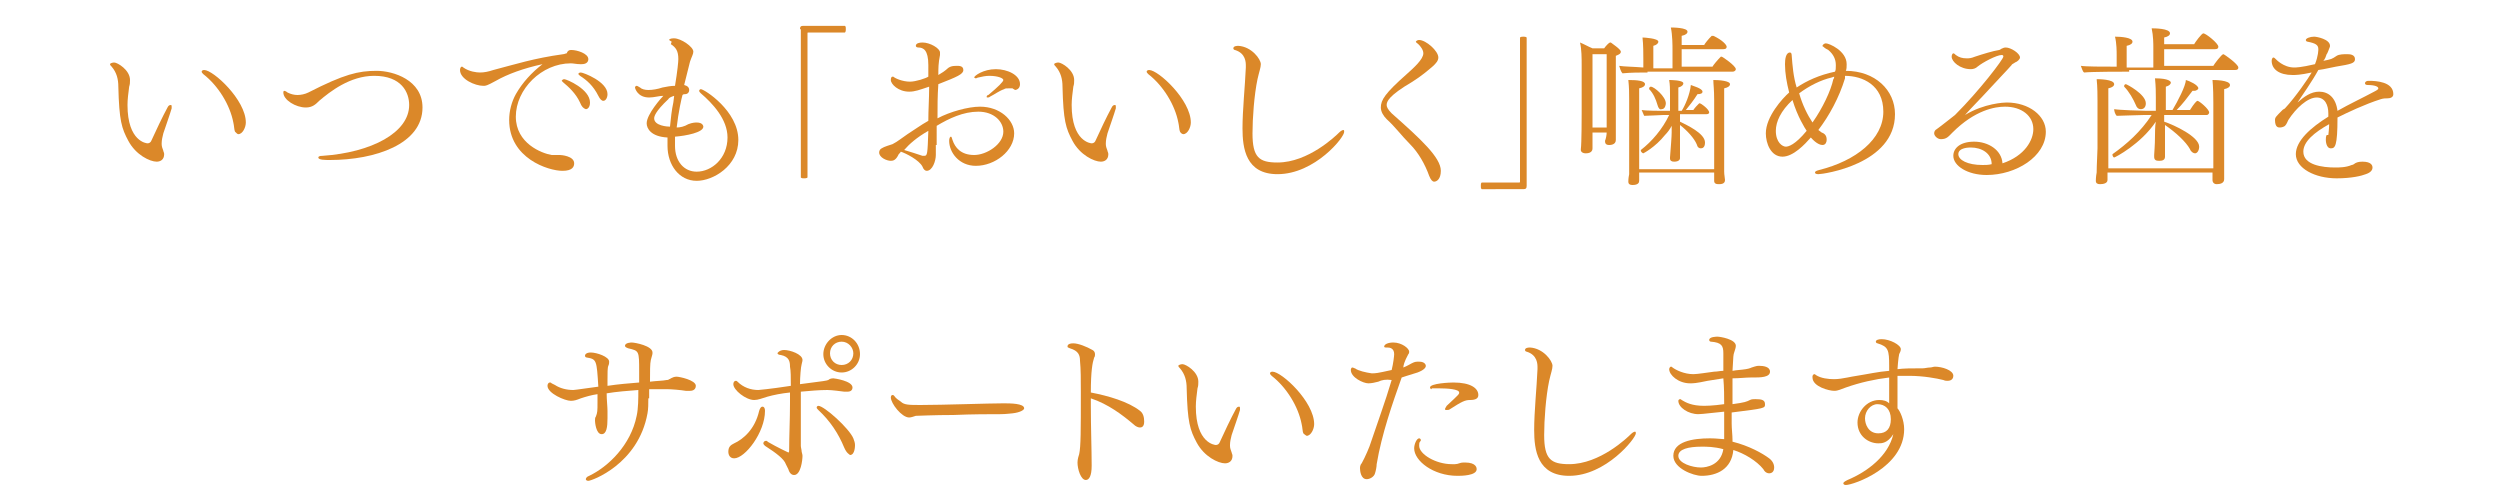 <?xml version="1.0" encoding="utf-8"?>
<!-- Generator: Adobe Illustrator 21.1.0, SVG Export Plug-In . SVG Version: 6.00 Build 0)  -->
<svg version="1.1" id="Layer_1" xmlns="http://www.w3.org/2000/svg" xmlns:xlink="http://www.w3.org/1999/xlink" x="0px" y="0px"
	 viewBox="0 0 300 60" style="enable-background:new 0 0 300 60;" xml:space="preserve">
<style type="text/css">
	.st0{fill:#DB8829;}
</style>
<g>
	<path class="st0" d="M18.8,19.4c-0.8,0-2.5-0.8-3.4-2.5c-0.8-1.5-1.1-2.4-1.2-6.5c0-0.9-0.2-1.7-0.8-2.4c-0.1-0.1-0.2-0.2-0.2-0.3
		c0-0.1,0.3-0.2,0.5-0.2c0.4,0,1.9,0.9,1.9,2.1c0,0.3,0,0.5-0.1,0.8c-0.1,0.8-0.2,1.5-0.2,2.2c0,4.4,2.3,4.6,2.4,4.6
		c0.2,0,0.4-0.1,0.5-0.4c0.5-1.1,1.3-2.8,1.9-3.9c0.1-0.2,0.2-0.3,0.4-0.3c0.1,0,0.1,0.1,0.1,0.2c0,0.1,0,0.1,0,0.2
		c-0.2,0.7-0.7,2.1-1,3c-0.1,0.4-0.2,0.8-0.2,1.2c0,0,0,0.1,0,0.1c0,0.3,0.1,0.5,0.2,0.8c0,0.1,0.1,0.2,0.1,0.4
		C19.7,19.2,19.2,19.4,18.8,19.4z M28.2,15.8c-0.1-0.2-0.1-0.7-0.2-1.1c-0.4-2.1-1.8-4.4-3.6-5.8c-0.1-0.1-0.2-0.2-0.2-0.3
		c0-0.1,0.1-0.2,0.3-0.2c1.1,0,5,3.6,5,6.3c0,0.6-0.4,1.4-0.9,1.4C28.5,16.1,28.4,16,28.2,15.8z"/>
	<path class="st0" d="M45.2,8.5c2,0,5.5,1.1,5.5,4.4c0,4.4-5.7,6.3-11.1,6.3c-0.6,0-1.4,0-1.4-0.3c0-0.1,0.1-0.2,0.5-0.2
		c5.9-0.4,10.4-2.8,10.4-6.1c0-1.5-0.9-3.5-4.2-3.5c-2.9,0-5.3,1.9-6.6,3c-0.4,0.4-0.8,0.8-1.6,0.8c-1.2,0-2.7-0.9-2.7-1.8
		c0-0.2,0.1-0.2,0.1-0.2c0.1,0,0.3,0.1,0.4,0.2c0.4,0.2,0.8,0.3,1.2,0.3c0.4,0,0.9-0.1,1.3-0.3C41.3,8.9,43,8.5,45.2,8.5z"/>
	<path class="st0" d="M66.8,18.6c0.1,0,0.2,0,0.4,0c0.1,0,1.7,0.1,1.7,1c0,0.4-0.2,0.9-1.4,0.9c-1.7,0-6.4-1.5-6.4-6.1
		c0-1.1,0.3-2.2,0.8-3.1c0.8-1.4,1.9-2.6,3.2-3.6c-2.3,0.5-4.2,1.2-5.6,2c-1.1,0.6-1.2,0.6-1.5,0.6c-1,0-2.8-0.8-2.8-1.9
		c0-0.2,0.1-0.4,0.2-0.4c0.1,0,0.1,0,0.2,0.1c0.7,0.5,1.6,0.6,2,0.6c0.5,0,1-0.1,1.6-0.3c2.7-0.7,4.8-1.4,8.4-1.9
		c0.1,0,0.3-0.1,0.4-0.1C68.1,6.1,68.3,6,68.5,6c0,0,0,0,0.1,0c0.6,0,2,0.4,2,1.1c0,0.3-0.2,0.6-0.8,0.6c-0.1,0-0.1,0-0.2,0
		c-0.4,0-0.8-0.1-1.1-0.1c-3.5,0-6.6,3.1-6.6,6.4c0,3.2,3.1,4.4,4.3,4.6C66.2,18.6,66.2,18.6,66.8,18.6z M69.6,12.3
		c-0.5-1.1-1.4-1.9-2-2.4c-0.1-0.1-0.2-0.2-0.2-0.2s0.1-0.2,0.3-0.2c0.3,0,3.1,1.2,3.1,2.8c0,0.6-0.3,0.8-0.5,0.8
		C70,13,69.8,12.8,69.6,12.3z M71.8,11.5c-0.6-1.2-1.4-1.9-2.2-2.4c-0.1-0.1-0.2-0.2-0.2-0.2c0-0.1,0.1-0.2,0.3-0.2
		c0.3,0,3.2,1.1,3.2,2.6c0,0.4-0.2,0.8-0.5,0.8C72.2,12.1,72,11.9,71.8,11.5z"/>
	<path class="st0" d="M80.6,5c-0.2-0.1-0.3-0.2-0.3-0.2c0-0.2,0.5-0.2,0.6-0.2c0.8,0,2.3,1,2.3,1.6c0,0.3-0.2,0.6-0.4,1.2
		c0,0-0.2,0.8-0.7,2.8c0.4,0.1,0.6,0.3,0.6,0.6s-0.2,0.5-0.5,0.5c-0.1,0-0.2,0-0.3,0.1c-0.1,0.3-0.5,2.1-0.7,3.9
		c0.4,0,0.9-0.1,1.4-0.4c0.5-0.2,0.9-0.2,1-0.2c0.8,0,0.8,0.5,0.8,0.5c0,0.7-2.1,1.1-3.4,1.2c0,0.4,0,0.7,0,1.1
		c0,1.9,1.1,3.1,2.6,3.1c1.8,0,3.7-1.6,3.7-4.1c0-2.2-1.8-4.1-3.2-5.3c-0.1-0.1-0.2-0.2-0.2-0.3c0-0.1,0.1-0.2,0.2-0.2
		c0.4,0,4.5,2.6,4.5,6.1c0,3.1-3,4.9-5,4.9c-2.1,0-3.5-1.9-3.5-4.2c0-0.4,0-0.7,0-1c-2-0.1-2.5-1.1-2.5-1.7c0-1.1,1.8-3.1,2-3.3
		c-0.5,0-1.1,0.2-1.7,0.2c-1.4,0-1.7-1.1-1.7-1.2c0-0.1,0.1-0.2,0.2-0.2c0.1,0,0.2,0.1,0.4,0.2c0.2,0.2,0.6,0.3,1,0.3
		c0.5,0,1.1-0.1,1.7-0.3c0.5-0.1,1-0.2,1.5-0.2c0.3-1.8,0.4-2.9,0.4-3.2c0-1-0.3-1.4-0.9-1.8L80.6,5z M80.9,11.5
		c-0.3,0.1-0.6,0.2-0.7,0.4c-1.6,1.5-1.7,2.1-1.7,2.3c0,0.9,1.6,1,1.9,1c0.1-1,0.2-2,0.4-2.9L80.9,11.5z"/>
	<path class="st0" d="M96,3.5c0-0.3,0.1-0.4,0.4-0.4h5c0.1,0.1,0.1,0.2,0.1,0.4c0,0.1,0,0.3-0.1,0.4H97c-0.1,0-0.1,0-0.1,0.1v17.3
		c-0.1,0.1-0.3,0.1-0.4,0.1c-0.2,0-0.3,0-0.4-0.1V3.5z"/>
	<path class="st0" d="M112.3,17.4c0,0.2,0,0.6,0,0.8c0,0.1,0,0.3,0,0.4c0,0.7-0.4,1.9-1.1,1.9c-0.2,0-0.4-0.2-0.5-0.5
		c-0.4-0.8-2-1.6-2.6-1.8c-0.1,0.2-0.3,0.3-0.3,0.4c-0.3,0.6-0.6,0.7-0.9,0.7c-0.5,0-1.4-0.4-1.4-1c0-0.2,0.1-0.4,0.3-0.5
		c0.3-0.2,1-0.4,1.3-0.5c0.6-0.3,1.2-0.8,1.8-1.2c0.8-0.5,1.6-1.1,2.5-1.6c0-1.3,0.1-2.7,0.1-4.1c-1.2,0.4-1.7,0.6-2.4,0.6
		c-1.3,0-2.2-0.9-2.2-1.4c0-0.3,0.1-0.4,0.2-0.4c0.1,0,0.1,0,0.1,0c0.2,0.2,1.1,0.6,2,0.6c0.7,0,1.9-0.4,2.2-0.6V7.8
		c0-1.8-0.6-2.1-1.2-2.1c-0.2,0-0.3-0.1-0.3-0.2c0-0.3,0.4-0.4,0.8-0.4c0.9,0,2.1,0.7,2.1,1.2c0,0.1,0,0.2,0,0.3
		c-0.2,1-0.2,1.6-0.2,2.4c0.5-0.3,0.8-0.5,0.9-0.6c0.4-0.4,0.7-0.5,1.3-0.5c0.3,0,0.8,0,0.8,0.5s-0.7,0.8-3,1.7
		c-0.1,1.4-0.1,2.7-0.1,4.1c1.5-0.8,3.7-1.4,5.1-1.4c2.4,0,4.1,1.6,4.1,3.2c0,2.1-2.3,3.9-4.6,3.9c-2,0-3.2-1.6-3.2-3
		c0-0.3,0.1-0.5,0.2-0.5c0.1,0,0.1,0.1,0.2,0.4c0.3,0.9,1,1.8,2.6,1.8c1.5,0,3.5-1.3,3.5-2.8c0-1.2-1.1-2.4-3-2.4
		c-1.8,0-3.5,0.8-5,1.7V17.4z M108.5,18c0.7,0.2,1.6,0.5,2.2,0.7c0.1,0,0.1,0,0.2,0c0.4,0,0.4-0.2,0.5-3
		C110,16.5,109.1,17.3,108.5,18z M121.5,10.6c-0.1,0-0.2,0-0.4,0c-0.3,0-0.5,0-0.6,0.1c-0.6,0.2-1.1,0.6-1.7,0.9
		c-0.1,0.1-0.2,0.1-0.3,0.1c-0.1,0-0.1,0-0.1-0.1c0-0.1,0.1-0.2,0.2-0.2c1.2-1,1.8-1.6,1.8-1.8c0-0.2-0.6-0.5-1.7-0.5
		c-0.4,0-0.9,0.1-1.3,0.2c-0.1,0-0.2,0.1-0.3,0.1c-0.1,0-0.2-0.1-0.2-0.1c0-0.2,1.1-1,2.6-1c1.4,0,2.9,0.7,2.9,1.8
		c0,0.6-0.5,0.7-0.6,0.7C121.7,10.7,121.6,10.7,121.5,10.6z"/>
	<path class="st0" d="M132.1,19.4c-0.8,0-2.5-0.8-3.4-2.5c-0.8-1.5-1.1-2.4-1.2-6.5c0-0.9-0.2-1.7-0.8-2.4c-0.1-0.1-0.2-0.2-0.2-0.3
		c0-0.1,0.3-0.2,0.5-0.2c0.4,0,1.9,0.9,1.9,2.1c0,0.3,0,0.5-0.1,0.8c-0.1,0.8-0.2,1.5-0.2,2.2c0,4.4,2.3,4.6,2.4,4.6
		c0.2,0,0.4-0.1,0.5-0.4c0.5-1.1,1.3-2.8,1.9-3.9c0.1-0.2,0.2-0.3,0.4-0.3c0.1,0,0.1,0.1,0.1,0.2c0,0.1,0,0.1,0,0.2
		c-0.2,0.7-0.7,2.1-1,3c-0.1,0.4-0.2,0.8-0.2,1.2c0,0,0,0.1,0,0.1c0,0.3,0.1,0.5,0.2,0.8c0,0.1,0.1,0.2,0.1,0.4
		C133,19.2,132.5,19.4,132.1,19.4z M141.6,15.8c-0.1-0.2-0.1-0.7-0.2-1.1c-0.4-2.1-1.8-4.4-3.6-5.8c-0.1-0.1-0.2-0.2-0.2-0.3
		c0-0.1,0.1-0.2,0.3-0.2c1.1,0,5,3.6,5,6.3c0,0.6-0.4,1.4-0.9,1.4C141.9,16.1,141.7,16,141.6,15.8z"/>
	<path class="st0" d="M153.3,20.9c-3.8,0-4.2-3.1-4.2-5.5c0-2.2,0.3-5,0.4-7.3c0-0.1,0-0.1,0-0.2c0-0.4,0-1.5-1.3-1.9
		c-0.1,0-0.2-0.1-0.2-0.2c0-0.3,0.5-0.3,0.6-0.3c1.6,0.1,2.7,1.6,2.7,2.2c0,0.4-0.2,0.9-0.4,1.8c-0.4,1.9-0.6,4.7-0.6,6.5
		c0,2.9,0.8,3.5,3,3.5c3.7,0,7-3.2,7.4-3.6c0.2-0.2,0.4-0.3,0.5-0.3c0.1,0,0.1,0.1,0.1,0.2C161.4,16.4,157.8,20.9,153.3,20.9z"/>
	<path class="st0" d="M166.4,12.6c0,0.2,0.1,0.5,0.6,1c3.5,3.1,5.9,5.3,5.9,6.9c0,1-0.5,1.3-0.8,1.3c-0.2,0-0.4-0.2-0.6-0.7
		c-0.5-1.4-1.3-2.8-2.3-3.8s-1.8-2.1-2.8-3c-0.4-0.4-0.7-0.9-0.7-1.4c0-0.9,0.5-1.7,3.1-4c0.9-0.8,2-1.8,2-2.5
		c0-0.4-0.3-0.8-0.6-1.1c-0.1-0.1-0.3-0.2-0.3-0.3c0,0,0.1-0.2,0.4-0.2c0.8,0,2.3,1.3,2.3,2.1c0,0.4-0.3,0.7-0.6,1
		c-0.7,0.6-1.4,1.2-2.5,1.9C166.6,11.5,166.4,12.2,166.4,12.6z"/>
	<path class="st0" d="M177.8,22.7c-0.1-0.1-0.1-0.2-0.1-0.4s0-0.3,0.1-0.4h4.5c0.1,0,0.1,0,0.1-0.1V4.5c0.1-0.1,0.3-0.1,0.4-0.1
		c0.1,0,0.3,0,0.4,0.1v17.8c0,0.3-0.1,0.4-0.4,0.4H177.8z"/>
	<path class="st0" d="M192.8,15.9h-1.7c0,0.5,0,0.9,0,1.1c0,0.2,0,0.6,0,0.8c0,0.1,0,0.6-0.8,0.6c-0.4,0-0.6-0.2-0.6-0.4
		c0,0,0-0.1,0-0.1c0.1-0.7,0.1-4.1,0.1-4.3V7.9c0-0.9,0-2-0.2-2.8c0.5,0.2,1,0.5,1.5,0.7h1.4c0.2-0.3,0.6-0.7,0.7-0.7
		c0,0,0.1,0,0.1,0c0.1,0.1,1.2,0.8,1.2,1.1c0,0.2-0.1,0.3-0.6,0.5c0,0.1,0,0.8,0,1.7c0,1.7,0,4.1,0,4.1c0,0.4,0,2.7,0,3.3
		c0,0.3,0,0.8,0,1c0,0.6-0.7,0.6-0.8,0.6c-0.4,0-0.5-0.2-0.5-0.5C192.7,16.7,192.8,16.2,192.8,15.9L192.8,15.9z M192.8,13V6.5h-1.7
		l0,7.3v1.5h1.7V13z M197.7,8.7c-0.9,0-2,0-3,0.1c-0.2-0.2-0.3-0.6-0.4-0.9c0.6,0.1,1.7,0.1,2.9,0.2v-1c0-0.5,0-1.8-0.1-2.6
		c0.2,0,1.9,0.1,1.9,0.5c0,0.2-0.2,0.4-0.6,0.5c0,0,0,0,0,2.7h2.3V6c0-0.5,0-1.8-0.2-2.7c0.2,0,2,0,2,0.5c0,0.2-0.2,0.4-0.7,0.5
		c0,0.1,0,0.5,0,1.1h2.7c0.1-0.2,0.5-0.7,0.9-1.1c0,0,0.1,0,0.1,0s0.1,0,0.1,0c1.1,0.5,1.6,1.1,1.6,1.3c0,0.2-0.1,0.3-0.4,0.3h-5
		v2.1h3.7c0.1-0.2,0.6-0.8,1-1.2c0,0,0.1,0,0.1,0c0.1,0,1.7,1.1,1.7,1.5c0,0.1-0.1,0.3-0.4,0.3H197.7z M196.7,20.8v0.1
		c0,0.4,0,0.6,0,0.8c0,0.2-0.1,0.5-0.8,0.5c-0.3,0-0.5-0.1-0.5-0.4c0,0,0,0,0,0c0-0.1,0-0.4,0.1-0.9c0-0.6,0-1.9,0-2.5V12
		c0-0.7,0-1.5-0.1-2.4c1.1,0,2,0.1,2,0.5c0,0.2-0.2,0.4-0.7,0.5c0,0.1,0,1.1,0,2.3c0,2.4,0,5.8,0,5.8c0,0.4,0,1.1,0,1.6h9
		c0-0.6,0-1.3,0-1.8V12c0-1.3-0.1-1.9-0.1-2.4c0.7,0,2,0.1,2,0.5c0,0.2-0.2,0.4-0.7,0.5c0,0.1,0,1.1,0,2.2c0,2.4,0,5.8,0,5.8
		c0,0.6,0,1.4,0,2c0,0.4,0.1,0.8,0.1,1c0,0.5-0.5,0.5-0.8,0.5c-0.3,0-0.5-0.1-0.5-0.4c0,0,0,0,0,0c0-0.1,0-0.5,0-1H196.7z
		 M201.6,13.8v0.8c0.8,0.4,3,1.4,3,2.5c0,0.6-0.3,0.7-0.5,0.7c-0.2,0-0.4-0.1-0.5-0.5c-0.3-0.7-1.1-1.6-2-2.3V16c0,0,0,1.4,0,1.9
		c0,0.6,0,1.1,0,1.1c0,0.1-0.1,0.4-0.7,0.4c-0.3,0-0.5-0.1-0.5-0.4c0,0,0,0,0-0.1c0.1-1.3,0.2-2.5,0.2-3c0-0.1,0-0.5,0-0.8
		c-0.2,0.4-0.5,0.8-0.8,1.1c-1.2,1.5-2.6,2.2-2.6,2.2c-0.1,0-0.3-0.2-0.3-0.3c0,0,0-0.1,0-0.1c1.3-1,2.6-2.5,3.4-4.2h-0.7
		c-0.3,0-1.8,0.1-2.3,0.1c-0.1-0.2-0.2-0.5-0.3-0.7c0.5,0.1,2.3,0.1,2.6,0.1h0.8v-2.1c0-0.5,0-1-0.1-1.6c0.1,0,1.7,0,1.7,0.4
		c0,0.2-0.2,0.4-0.6,0.5c0,0.1,0,1.5,0,2.8h0.4c0.4-0.6,1-2,1.1-3.1c0.2,0.1,1.4,0.4,1.4,0.8c0,0.2-0.2,0.3-0.6,0.3
		c-0.5,0.8-1,1.4-1.4,1.9h0.9c0.2-0.3,0.5-0.6,0.7-0.8c0,0,0.1,0,0.1,0c0.1,0,1.1,0.7,1.1,1.1c0,0.1-0.1,0.2-0.3,0.2H201.6z
		 M198.9,12.6c-0.2-0.7-0.5-1.4-1-1.9c0,0,0,0,0-0.1c0-0.1,0.1-0.2,0.2-0.2c0.4,0,1.8,1.2,1.8,2c0,0.2-0.1,0.7-0.5,0.7
		C199.2,13.2,199,13,198.9,12.6z"/>
	<path class="st0" d="M221.4,9.4c-0.7,2.3-1.9,4.5-3.2,6.2c0.1,0.1,0.3,0.2,0.4,0.3c0.6,0.2,0.6,0.7,0.6,0.9s-0.1,0.6-0.5,0.6
		c-0.2,0-0.7-0.1-1.4-0.9c-0.7,0.8-2.1,2.3-3.4,2.3c-1.4,0-2-1.6-2-2.8c0-2,2-4.2,2.8-4.9c-0.3-1.2-0.5-2.3-0.5-3.4
		c0-0.6,0.1-1.4,0.6-1.4c0.1,0,0.2,0.1,0.2,0.3c0.1,1.3,0.2,2.6,0.6,3.9c1.2-0.8,2.7-1.5,4.6-1.9c0.1-0.2,0.1-0.4,0.1-0.7
		c0,0,0-0.1,0-0.1c0-0.7-0.3-1.3-0.9-1.8c-0.2-0.1-0.4-0.2-0.6-0.4c-0.1,0-0.1-0.1-0.1-0.1c0-0.1,0.2-0.3,0.4-0.3
		c0.4,0,2.5,0.9,2.5,2.5c0,0.3,0,0.6-0.1,0.8c3.5,0,5.9,2.3,5.9,5.2c0,6-8.6,7.2-9.2,7.2c-0.3,0-0.4-0.1-0.4-0.2s0.1-0.2,0.5-0.3
		c4.4-1.1,7.7-3.7,7.7-7c0-3.2-2.5-4.3-4.6-4.3L221.4,9.4z M213.1,15.7c0,1.4,0.8,1.9,1.2,1.9c0.3,0,1.1-0.2,2.5-1.9
		c-0.2-0.3-1.1-1.7-1.7-3.7C213.7,13.3,213.1,14.6,213.1,15.7z M220.1,9.2l-0.3,0.1c-1.3,0.3-2.7,1-3.9,1.9c0.4,1.4,1,2.6,1.6,3.5
		c1.2-1.7,2.2-3.8,2.5-5.2C220.1,9.4,220.1,9.3,220.1,9.2L220.1,9.2z"/>
	<path class="st0" d="M244,15.5c0-1.6-1.4-2.7-3.4-2.7c-1.2,0-3.6,0.4-6.3,3.1c-0.5,0.5-0.7,0.8-1.4,0.8c-0.4,0-0.8-0.4-0.8-0.7
		c0-0.2,0.1-0.4,0.3-0.5c0.7-0.5,1.8-1.4,2.2-1.7c3-3,5.8-6.7,5.8-7c0-0.1,0-0.2-0.2-0.2c-0.6,0-2.3,0.9-2.9,1.4
		c-0.2,0.2-0.5,0.3-0.8,0.3c-1.3,0-2.3-0.9-2.3-1.5c0-0.2,0.1-0.4,0.2-0.4c0.1,0,0.2,0.1,0.3,0.2c0.4,0.3,0.8,0.4,1.3,0.4
		c0.3,0,0.5,0,1-0.2c0.9-0.3,2.2-0.7,2.9-0.8c0.1,0,0.3-0.2,0.4-0.2c0.2-0.1,0.3-0.1,0.4-0.1c0.6,0,1.7,0.7,1.7,1.2
		c0,0.2-0.3,0.5-0.6,0.6c-0.1,0.1-0.4,0.2-0.4,0.3c-0.7,0.8-1.7,1.8-2.6,2.8c-1,1.1-2.2,2.3-3,3.2c2.3-1.4,4.7-1.5,5-1.5
		c2.7,0,4.7,1.6,4.7,3.5c0,3-3.6,5.2-7.1,5.2c-2.3,0-4-1.1-4-2.3c0-0.9,0.8-1.7,2.5-1.7c1.7,0,3.3,1,3.4,2.6
		C243,18.7,244,16.8,244,15.5z M236.5,17.7c-0.2,0-1.5,0-1.5,0.8c0,0.7,1.1,1.3,2.9,1.3c0.4,0,0.7,0,1.1-0.1
		C239,18.4,237.8,17.7,236.5,17.7z"/>
	<path class="st0" d="M255.5,8.6c-0.9,0-4.5,0-5.4,0.1c-0.2-0.1-0.3-0.6-0.4-0.8c0.6,0.1,2.6,0.1,4.3,0.1V6.6c0-0.4,0-1.4-0.2-2.2
		c0.7,0,2.1,0.1,2.1,0.6c0,0.2-0.2,0.4-0.7,0.5c0,0.2,0,2,0,2.6h3.2V5.7c0-0.4,0-1.4-0.2-2.3c0.3,0,2.2,0,2.2,0.6
		c0,0.2-0.2,0.4-0.7,0.5c0,0.1,0,0.4,0,0.8h3.6c0.1-0.2,0.9-1.3,1.1-1.3c0.3,0,1.8,1.2,1.8,1.6c0,0.2-0.1,0.3-0.4,0.3h-6.1v2h5.9
		c0.1-0.2,1-1.4,1.2-1.4c0.1,0,1.8,1.2,1.8,1.6c0,0.2-0.1,0.3-0.4,0.3H255.5z M252.9,20.7v0.1c0,0.4,0,0.6,0,0.8
		c0,0.4-0.5,0.5-0.9,0.5c-0.3,0-0.5-0.1-0.5-0.4c0,0,0,0,0,0c0,0,0-0.5,0.1-1c0-0.9,0.1-2.4,0.1-2.9v-5.7c0-0.5,0-1.7-0.1-2.6
		c0.2,0,2.1,0,2.1,0.6c0,0.2-0.2,0.4-0.7,0.5c0,0.4,0,7.4,0,7.4v2.2h12.6c0-0.8,0-1.9,0-2.3v-5.6c0-1.9-0.1-2.6-0.1-2.7
		c0.2,0,2.1,0,2.1,0.6c0,0.2-0.2,0.4-0.7,0.5c0,0.4,0,7.3,0,7.3c0,0.5,0,1.9,0,2.7c0,0.4,0,0.6,0,0.8c0,0.5-0.5,0.6-0.9,0.6
		c-0.3,0-0.5-0.2-0.5-0.5c0,0,0-0.5,0-0.9H252.9z M259.7,13.9v0.7c1.2,0.4,4.2,1.8,4.2,3c0,0.4-0.2,0.8-0.5,0.8
		c-0.2,0-0.5-0.2-0.6-0.5c-0.5-0.9-1.7-2-3-2.9v0.3c0,0.3,0,1.6,0,2.3c0,0.5,0,1.1,0,1.2c0,0.4-0.3,0.5-0.7,0.5
		c-0.4,0-0.6-0.1-0.6-0.5c0-0.1,0-0.1,0-0.2c0-0.3,0.1-1,0.1-2.4c0-0.2,0-1.1,0.1-1.6c-1.8,2.7-4.9,4.3-5,4.3
		c-0.1,0-0.2-0.2-0.2-0.3c0,0,0-0.1,0-0.1c1.7-1.2,3.4-2.7,4.7-4.7h-0.9c-0.6,0-2.9,0.1-3.3,0.1c-0.2-0.2-0.3-0.6-0.3-0.8
		c0.5,0.1,3.3,0.2,3.9,0.2h1.1v-1.6c0-0.6,0-1.3-0.1-2.3c1.7,0,1.9,0.4,1.9,0.5c0,0.2-0.2,0.4-0.6,0.5c0,0.1,0,1.6,0,2.8h0.8
		c0.6-1,1.6-2.9,1.6-3.6c0.4,0.1,1.5,0.6,1.5,1c0,0.1-0.2,0.3-0.5,0.3c-0.1,0-0.1,0-0.2,0c-0.6,0.8-1.2,1.6-1.9,2.3h1.6
		c0.5-0.8,0.8-1.1,0.9-1.1c0.2,0,1.4,1,1.4,1.4c0,0.1-0.1,0.3-0.3,0.3H259.7z M256.3,12.6c-0.3-0.7-0.8-1.6-1.4-2.2c0,0,0-0.1,0-0.1
		c0-0.1,0.1-0.2,0.2-0.2c0.1,0,2.4,1.2,2.4,2.3c0,0.4-0.2,0.7-0.6,0.7C256.6,13.1,256.4,12.9,256.3,12.6z"/>
	<path class="st0" d="M279.4,16.2c0,0,0.1-0.8,0.1-1.3c-1.8,1-3.1,2.1-3.1,3.3c0,1.6,2.3,1.9,3.8,1.9c0.5,0,1.3,0,2-0.3
		c0.1,0,0.3-0.1,0.4-0.2c0.2-0.1,0.4-0.2,0.9-0.2c1.1,0,1.2,0.5,1.2,0.7c0,0.3-0.2,0.6-0.8,0.8c-0.5,0.2-1.7,0.5-3.5,0.5
		c-2.6,0-4.9-1.2-4.9-2.9c0-1.6,1.8-3.2,3.9-4.5c0-0.1,0-0.3,0-0.4c0-1-0.4-1.9-1.4-1.9c-1.1,0-2.5,1.3-3.4,2.7
		c-0.1,0.2-0.2,0.5-0.4,0.7c-0.1,0.1-0.4,0.2-0.6,0.2c-0.2,0-0.6,0-0.6-0.9c0-0.3,0.1-0.4,0.9-1.2c0.1-0.1,0.2-0.1,0.3-0.2
		c1.3-1.4,2.8-3.6,3.2-4.3C276,9,275.5,9,275.1,9c-1.6,0-2.5-0.7-2.5-1.7c0-0.2,0.1-0.4,0.2-0.4c0.1,0,0.2,0.1,0.3,0.2
		c0,0,0.9,1,2.2,1c0.2,0,0.8,0,2.5-0.4c0.4-1,0.4-1.7,0.4-1.8c0-0.5-0.3-0.7-1.3-0.9c-0.1,0-0.2-0.1-0.2-0.2c0-0.2,0.5-0.4,1-0.4
		c0.3,0,1.9,0.3,1.9,1.1c0,0.1,0,0.1-0.2,0.6c-0.1,0.2-0.1,0.3-0.2,0.4c-0.1,0.3-0.2,0.6-0.4,0.8c1-0.2,1-0.2,1.6-0.6
		c0.3-0.2,0.9-0.2,1.3-0.2c0.4,0,0.9,0.1,0.9,0.6c0,0.5-0.5,0.6-2.3,0.9c-0.6,0.1-1.3,0.3-2.1,0.4c-0.7,1.3-2.1,3.3-2.5,3.9
		c0.8-0.7,1.6-1.3,2.6-1.3c1.1,0,2,0.7,2.2,2.3c1.4-0.8,3.1-1.6,4.4-2.3c0.4-0.2,0.5-0.3,0.5-0.4c0,0,0,0,0,0c0-0.2-0.4-0.4-1.3-0.4
		c-0.2,0-0.3-0.1-0.3-0.2c0-0.2,0.2-0.3,0.4-0.3c0,0,0.1,0,0.1,0c0.8,0,2.9,0.1,2.9,1.6c0,0.4-0.4,0.5-0.7,0.5c-0.2,0-0.5,0-0.8,0.1
		c-1.9,0.6-4,1.6-5.2,2.2c0,3.5-0.3,3.7-0.8,3.7c-0.6,0-0.6-1-0.6-1c0-0.2,0-0.4,0.1-0.6L279.4,16.2z"/>
	<path class="st0" d="M77.8,47.8c0,0.6,0,1.3-0.1,1.8c-1.1,6.1-6.7,8.1-7.1,8.1c-0.2,0-0.3-0.1-0.3-0.2c0-0.1,0.1-0.3,0.4-0.4
		c2.3-1.1,5-3.7,5.7-7.2c0.2-0.9,0.2-2.1,0.2-3.1c-1.3,0.1-2.6,0.2-3.8,0.4c0,0.8,0.1,1.6,0.1,2.1c0,0.3,0,0.6,0,0.9
		c0,1-0.1,1.9-0.7,1.9c-0.7,0-0.8-1.5-0.8-1.6c0-0.2,0-0.4,0.1-0.5c0.2-0.5,0.2-0.7,0.2-1.7c0-0.3,0-0.6,0-1c-0.7,0.1-1.4,0.3-2,0.5
		c-0.5,0.2-0.8,0.3-1.2,0.3c-0.7,0-2.8-0.9-2.8-1.8c0-0.2,0.1-0.4,0.3-0.4c0.1,0,0.1,0,0.2,0.1l0.4,0.2c0.6,0.4,1.4,0.6,2.2,0.6
		c0.1,0,0.1,0,3-0.4c-0.2-3.2-0.2-3.3-1.4-3.5c-0.1,0-0.2-0.1-0.2-0.2c0-0.2,0.2-0.4,0.7-0.4c0.7,0,2.2,0.5,2.2,1.1
		c0,0.1,0,0.3-0.1,0.5c-0.1,0.2-0.1,0.9-0.1,1.7c0,0.2,0,0.4,0,0.7c1.3-0.2,2.6-0.3,3.8-0.4c0-0.5,0-1,0-1.3c0-2.5,0-2.5-1.3-2.8
		c-0.3-0.1-0.4-0.2-0.4-0.3c0-0.4,0.8-0.4,0.8-0.4c0.4,0,2.5,0.4,2.5,1.2c0,0.2,0,0.2-0.2,0.9c-0.1,0.4-0.1,1.4-0.1,2.6
		c0.8-0.1,1.5-0.1,2-0.2c0.1,0,0.2,0,0.3-0.1c0.1,0,0.2-0.1,0.2-0.1c0.2-0.1,0.4-0.2,0.7-0.2c0.3,0,2.3,0.4,2.3,1.1
		c0,0.2-0.1,0.6-0.7,0.6c-0.2,0-0.4,0-0.5,0c-0.6-0.1-1.7-0.2-2.3-0.2c-0.7,0-1.4,0-2.1,0V47.8z"/>
	<path class="st0" d="M87.4,54.2c0-0.6,0.3-0.8,0.7-1c1.1-0.5,2.5-1.7,3-3.9c0.1-0.3,0.2-0.5,0.4-0.5s0.3,0.2,0.3,0.5
		c0,2.6-2.4,5.7-3.7,5.7C87.6,55,87.4,54.6,87.4,54.2z M94.3,55.7c-0.2-0.6-1.1-1.3-2.5-2.2c-0.1-0.1-0.2-0.2-0.2-0.3
		c0-0.1,0.1-0.3,0.3-0.3c0.1,0,0.2,0,0.2,0.1c1.2,0.7,2.5,1.3,2.5,1.3c0.1,0,0.1-0.2,0.1-0.3c0-1.7,0.1-3.7,0.1-5.6
		c0-0.4,0-0.8,0-1.3c-1,0.1-2,0.3-2.7,0.5c-0.7,0.2-1.1,0.4-1.6,0.4c-1,0-2.5-1.2-2.5-1.9c0-0.2,0.1-0.4,0.3-0.4
		c0.1,0,0.1,0,0.2,0.1c0.7,0.7,1.6,1,2.5,1c0,0,1.3-0.1,3.9-0.5c0-1,0-1.8-0.1-2.3c0-0.6-0.1-1.2-1.1-1.4c-0.2,0-0.4-0.1-0.4-0.2
		c0-0.1,0.3-0.4,0.8-0.4c0.7,0,2.2,0.5,2.2,1.2c0,0.2-0.1,0.4-0.1,0.5C96.1,44,96,45.3,96,46.1c3.1-0.4,3.1-0.4,3.4-0.5
		c0.1-0.1,0.3-0.2,0.6-0.2c0.1,0,2.3,0.3,2.3,1.1c0,0.2-0.1,0.5-0.6,0.5c-0.1,0-0.2,0-0.4,0c-1.5-0.2-1.9-0.2-2-0.2
		c-1,0-2.1,0.1-3.2,0.2v1.6c0,1.8,0,3.5,0,4.9c0,0.2,0.1,0.5,0.1,0.7c0,0.1,0.1,0.3,0.1,0.5c0,0.5-0.2,2.3-1,2.3
		c-0.1,0-0.5,0-0.7-0.7L94.3,55.7z M101.3,53.7c-0.7-1.7-1.7-3.2-3.1-4.5C98.1,49.1,98,49,98,48.9c0-0.1,0.1-0.2,0.2-0.2
		c0.7,0,3.7,2.7,4.2,3.9c0.1,0.3,0.2,0.5,0.2,0.8c0,0.1,0,1.2-0.6,1.2C101.9,54.5,101.6,54.4,101.3,53.7z M98.8,42.5
		c0-1.2,1-2.3,2.2-2.3c1.2,0,2.2,1,2.2,2.3c0,1.2-1,2.2-2.2,2.2C99.8,44.7,98.8,43.7,98.8,42.5z M101,41c-0.8,0-1.4,0.6-1.4,1.4
		c0,0.8,0.6,1.4,1.4,1.4c0.8,0,1.4-0.6,1.4-1.4C102.4,41.7,101.8,41,101,41z"/>
	<path class="st0" d="M121.5,49.6c-0.1,0-0.8,0.1-1.4,0.1c-1.3,0-3.4,0-5.7,0.1c-2.3,0-4.3,0.1-4.5,0.1c-0.3,0.1-0.6,0.2-0.8,0.2
		c-0.9,0-2.2-1.7-2.2-2.4c0-0.2,0.1-0.3,0.2-0.3c0.1,0,0.1,0,0.2,0.1c0.2,0.3,0.5,0.5,0.8,0.7c0.4,0.4,1,0.4,2.4,0.4
		c2.6,0,8.2-0.2,9.9-0.2c0.8,0,2.5,0,2.5,0.6C122.9,49.2,122.4,49.5,121.5,49.6z"/>
	<path class="st0" d="M130.9,48.7c0,2.5,0.1,5.3,0.1,7.1c0,0,0,0.1,0,0.1c0,1.2-0.3,1.7-0.7,1.7c-0.6,0-1-1.3-1-2.1
		c0-0.1,0-0.4,0.2-1c0.2-0.9,0.2-2.8,0.2-7.5c0-1.4,0-2.7-0.1-3.7c0-0.7-0.2-1.2-1.2-1.5c-0.2-0.1-0.3-0.1-0.3-0.2
		c0-0.1,0-0.4,0.7-0.4c0.6,0,1.6,0.4,2.3,0.8c0.2,0.1,0.3,0.3,0.3,0.5c0,0.1,0,0.3-0.1,0.4c-0.2,0.6-0.4,1.6-0.4,4.2
		c2.1,0.4,4.5,1.1,5.9,2.2c0.4,0.3,0.5,0.8,0.5,1.3c0,0.6-0.3,0.7-0.5,0.7c-0.2,0-0.5-0.1-0.8-0.4c-1.3-1.1-3-2.4-5.1-3.1
		C130.9,48.1,130.9,48.4,130.9,48.7z"/>
	<path class="st0" d="M147,55.6c-0.8,0-2.5-0.8-3.4-2.5c-0.8-1.5-1.1-2.4-1.2-6.5c0-0.9-0.2-1.7-0.8-2.4c-0.1-0.1-0.2-0.2-0.2-0.3
		c0-0.1,0.3-0.2,0.5-0.2c0.4,0,1.9,0.9,1.9,2.1c0,0.3,0,0.5-0.1,0.8c-0.1,0.8-0.2,1.5-0.2,2.2c0,4.4,2.3,4.6,2.4,4.6
		c0.2,0,0.4-0.1,0.5-0.4c0.5-1.1,1.3-2.8,1.9-3.9c0.1-0.2,0.2-0.3,0.4-0.3c0.1,0,0.1,0.1,0.1,0.2c0,0.1,0,0.1,0,0.2
		c-0.2,0.7-0.7,2.1-1,3c-0.1,0.4-0.2,0.8-0.2,1.2c0,0,0,0.1,0,0.1c0,0.3,0.1,0.5,0.2,0.8c0,0.1,0.1,0.2,0.1,0.4
		C147.9,55.4,147.4,55.6,147,55.6z M156.4,52c-0.1-0.2-0.1-0.7-0.2-1.1c-0.4-2.1-1.8-4.4-3.6-5.8c-0.1-0.1-0.2-0.2-0.2-0.3
		c0-0.1,0.1-0.2,0.3-0.2c1.1,0,5,3.6,5,6.3c0,0.6-0.4,1.4-0.9,1.4C156.8,52.3,156.6,52.2,156.4,52z"/>
	<path class="st0" d="M165.4,45.8c-0.4,0.1-0.8,0.2-1.2,0.2c-0.6,0-2.1-0.7-2.1-1.6c0,0,0-0.3,0.2-0.3c0.1,0,0.2,0.1,0.3,0.1
		c0.4,0.3,1.3,0.5,2,0.6c0.5,0,0.6,0,2.4-0.4c0.2-0.8,0.3-1.7,0.3-1.9c0-0.7-0.5-0.8-0.8-0.8c-0.1,0-0.1,0-0.2,0c0,0,0,0,0,0
		c-0.2,0-0.2-0.1-0.2-0.1c0-0.3,0.5-0.5,1.1-0.5c1,0,1.9,0.7,1.9,1.1c0,0.1,0,0.2-0.1,0.3c-0.5,0.9-0.6,1.4-0.6,1.6
		c0.5-0.2,0.8-0.4,1-0.5c0.4-0.2,0.5-0.2,0.9-0.2c0.7,0,0.8,0.4,0.8,0.5c0,0.2-0.2,0.5-1,0.8c-1,0.3-1.9,0.6-1.9,0.6
		c-1.1,3.1-2.4,6.8-3,10.4c0,0.3-0.1,0.8-0.2,1.1c-0.1,0.4-0.6,0.7-1,0.7c-0.7,0-0.8-1-0.8-1.3c0,0,0,0,0,0c0-0.1,0-0.4,0.2-0.6
		c0.4-0.7,1-2.1,1.1-2.5c0.8-2.4,1.7-4.8,2.5-7.5C166.3,45.5,165.8,45.6,165.4,45.8z M174.9,57.1c-2.9,0-5.2-1.8-5.2-3.3
		c0-0.5,0.3-1.2,0.6-1.2c0.1,0,0.2,0.1,0.2,0.2c0,0.1,0,0.1-0.1,0.2c-0.1,0.1-0.1,0.3-0.1,0.5c0,1,2,2.2,3.9,2.2c0.1,0,0.2,0,0.4,0
		c0.4,0,0.6-0.2,1-0.2c0.1,0,0.1,0,0.2,0c1.4,0,1.4,0.7,1.4,0.8C177.2,57.1,175.3,57.1,174.9,57.1z M171.8,46.7
		c-0.1,0-0.2-0.1-0.2-0.2c0-0.5,2.4-0.6,2.8-0.6c2.1,0,3,0.7,3,1.5c0,0.4-0.3,0.6-1,0.6c-0.6,0-1,0.2-2.4,1.1
		c-0.1,0.1-0.3,0.1-0.4,0.1c-0.1,0-0.2,0-0.2-0.1c0-0.1,0.1-0.2,0.2-0.4c1.5-1.4,1.5-1.4,1.5-1.6c0-0.4-1.4-0.5-2.4-0.5
		c-0.2,0-0.3,0-0.5,0H171.8z"/>
	<path class="st0" d="M188.3,57.1c-3.8,0-4.2-3.1-4.2-5.5c0-2.2,0.3-5,0.4-7.3c0-0.1,0-0.1,0-0.2c0-0.4,0-1.5-1.3-1.9
		c-0.1,0-0.2-0.1-0.2-0.2c0-0.3,0.5-0.3,0.6-0.3c1.6,0.1,2.7,1.6,2.7,2.2c0,0.4-0.2,0.9-0.4,1.8c-0.4,1.9-0.6,4.7-0.6,6.5
		c0,2.9,0.8,3.5,3,3.5c3.7,0,7-3.2,7.4-3.6c0.2-0.2,0.4-0.3,0.5-0.3c0.1,0,0.1,0.1,0.1,0.2C196.3,52.6,192.7,57.1,188.3,57.1z"/>
	<path class="st0" d="M207.9,53c2,0.5,3.6,1.4,4.4,2c0.4,0.3,0.6,0.7,0.6,1.1c0,0.6-0.4,0.7-0.6,0.7c-0.2,0-0.5-0.1-0.7-0.5
		c-0.8-1-2.3-1.9-3.6-2.3c-0.2,2.3-2,3.1-3.8,3.1c-1,0-3.4-0.9-3.4-2.4c0-1.7,2.3-2.1,4.4-2.1c0.8,0,1.4,0.1,1.7,0.1v-3.3
		c-2.8,0.3-2.9,0.3-3.1,0.3c-1.2,0-2.4-0.8-2.4-1.6c0-0.1,0.1-0.2,0.2-0.2c0.1,0,0.1,0,0.2,0.1c0.5,0.3,1.2,0.7,2.7,0.7
		c0.1,0,1,0,2.4-0.2c0-0.9,0-2-0.1-3.1c-0.6,0.1-1.3,0.2-1.9,0.3c-1.4,0.3-1.7,0.3-2.1,0.3c-1.4,0-2.5-1-2.5-1.7
		c0-0.1,0.1-0.3,0.2-0.3c0.1,0,0.1,0,0.2,0.1c0.4,0.3,1.4,0.8,2.5,0.8c0.5,0,1.7-0.2,2.5-0.3c0.4,0,0.7-0.1,1.1-0.1
		c0-0.7,0-1.4,0-2.1c0-0.9-0.2-1.3-1.5-1.4c-0.1,0-0.2-0.1-0.2-0.2c0-0.4,0.9-0.4,1-0.4c0.3,0,2.2,0.3,2.2,1.1
		c0,0.2-0.1,0.5-0.2,0.8s-0.1,0.3-0.2,2.2c0.5-0.1,1-0.1,1.6-0.2c0.1,0,0.5-0.1,0.7-0.2c0.6-0.2,0.7-0.2,0.9-0.2
		c0.5,0,1.3,0.1,1.3,0.7c0,0.7-1.2,0.7-2,0.7c-0.1,0-0.2,0-0.3,0c-0.6,0-1.4,0.1-2.2,0.1c0,0.5,0,1,0,1.6c0,0.5,0,1,0,1.5
		c1.5-0.2,1.7-0.3,2.1-0.5c0.2-0.1,0.4-0.1,0.6-0.1c0,0,0.1,0,0.1,0c0.7,0,1.1,0.1,1.1,0.6c0,0.5,0,0.5-4,1l0,1.3
		c0,0.7,0.1,1.4,0.1,2V53z M204.2,53.6c-1.6,0-2.8,0.3-2.8,1.1c0,0.9,1.7,1.4,2.7,1.4c0.7,0,2.4-0.3,2.7-2.2
		C205.7,53.6,204.8,53.6,204.2,53.6z"/>
	<path class="st0" d="M226.7,43.9c0-1.9-0.1-2.3-1.4-2.7c-0.1,0-0.2-0.1-0.2-0.2c0-0.2,0.3-0.3,0.7-0.3c1,0,2.3,0.7,2.3,1.2
		c0,0.2-0.1,0.4-0.2,0.6c-0.1,0.4-0.2,1.7-0.2,1.8c0.8-0.1,1.7-0.1,2.6-0.1c0.1,0,0.3,0,0.4,0c0.3,0,0.6-0.1,0.9-0.1
		c0.2,0,0.4-0.1,0.6-0.1c0.8,0,2.2,0.4,2.2,1.1c0,0.2-0.1,0.6-0.7,0.6c-0.1,0-0.3,0-0.5-0.1c-0.8-0.2-2.4-0.5-4.1-0.5
		c-0.5,0-1,0-1.4,0c0,0.6,0,1.3,0,2c0,0.6,0,1.3,0,1.9c0.3,0.3,0.8,1.4,0.8,2.5c0,4.6-6.1,6.7-7,6.7c-0.2,0-0.3-0.1-0.3-0.2
		s0.1-0.2,0.5-0.4c2.4-1,4.9-2.9,5.5-5.5c-0.7,1.1-1.4,1.1-1.8,1.1c-1.2,0-2.5-0.9-2.5-2.5c0-1.3,1.1-2.7,2.6-2.7
		c0.5,0,0.9,0.1,1.2,0.4c0-0.8,0-2,0-3.1c-1.7,0.2-3.5,0.6-5.2,1.2c-0.6,0.2-0.9,0.4-1.4,0.4c-0.6,0-2.6-0.5-2.6-1.6
		c0-0.1,0-0.2,0-0.2c0.1-0.1,0.1-0.2,0.2-0.2c0.1,0,0.1,0,0.2,0.1c0.6,0.4,1.5,0.5,2.2,0.5c0.5,0,1.1-0.1,1.6-0.2
		c0.4-0.1,0.6-0.1,1.1-0.2c1.3-0.2,2.6-0.5,3.9-0.6V43.9z M226.9,50.3c0-1.2-0.7-1.8-1.6-1.8c-0.8,0-1.5,0.8-1.5,1.7
		c0,0.7,0.4,1.8,1.6,1.8C226.4,52,226.9,51.4,226.9,50.3z"/>
</g>
</svg>
